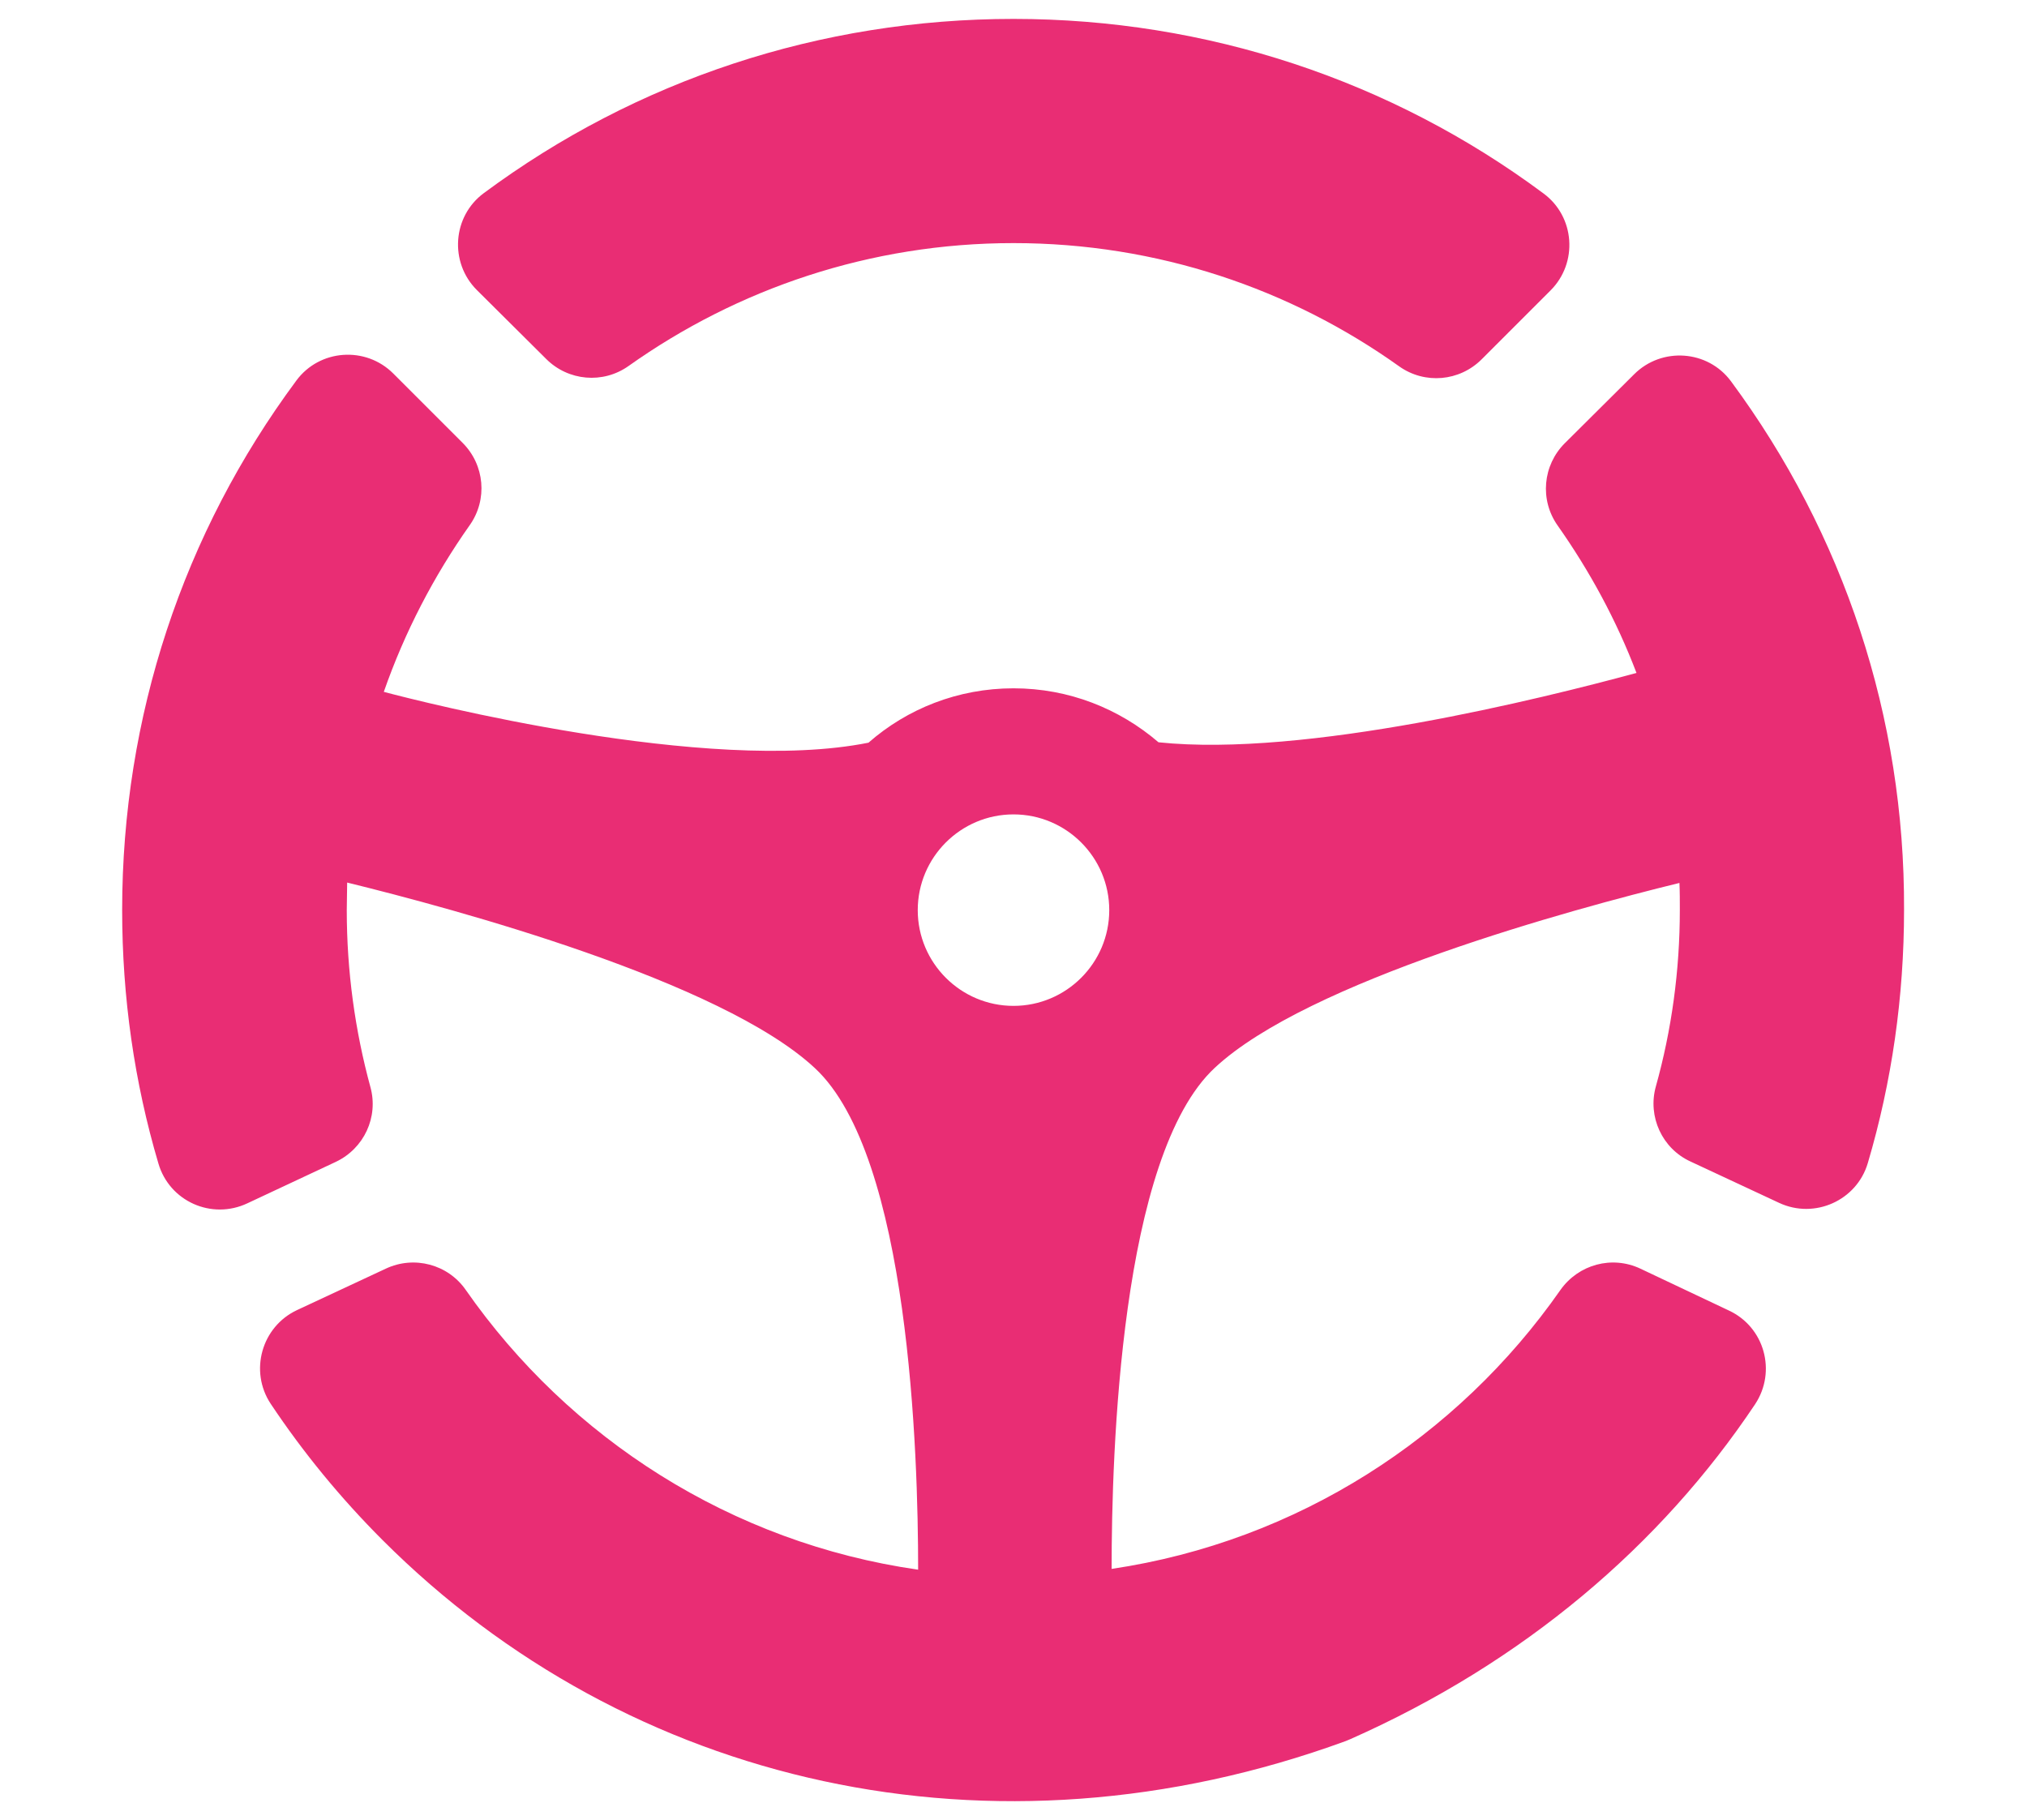 <svg xmlns="http://www.w3.org/2000/svg" xmlns:xlink="http://www.w3.org/1999/xlink" id="Layer_1" x="0px" y="0px" viewBox="0 0 514.4 461.9" style="enable-background:new 0 0 514.4 461.9;" xml:space="preserve"> <style type="text/css"> .st0{fill:#E92D74;} .st1{fill:#606060;} .st2{fill:none;} </style> <g> <path class="st0" d="M138.6,91.1c5.6,5.6,14.4,6.4,20.9,1.8c27.6-19.6,61.3-31.2,97.7-31.2c36.5,0,70.3,11.6,97.9,31.3 c6.5,4.6,15.3,3.8,20.9-1.8l17.5-17.5c7-7,6.2-18.7-1.8-24.6C353.1,20.4,306.3,4.8,257.2,4.8c-49,0-95.7,15.5-134.4,44.2 c-8,5.9-8.8,17.6-1.8,24.6L138.6,91.1z"></path> <path class="st0" d="M439.3,96.8c-5.9-8-17.6-8.8-24.6-1.8l-17.6,17.5c-5.6,5.6-6.4,14.4-1.8,20.9c8.1,11.5,14.9,24,20,37.4l0,0 l0,0l0,0c-24,6.5-84.1,21.5-121.3,17.6c-9.9-8.5-22.7-13.7-36.8-13.7c-14.1,0-27,5.2-36.8,13.8v0v0v0 c-40.8,8.2-113.6-10.4-123-12.9l0,0l0,0l0,0c5.3-15.2,12.7-29.4,21.8-42.3c4.6-6.5,3.8-15.3-1.8-20.9L99.8,94.8 c-7-7-18.7-6.2-24.6,1.8C46.5,135.3,31,181.9,31,231c0,22.1,3.1,43.7,9.2,64.3c2.8,9.6,13.5,14.4,22.6,10.1l22.4-10.5 c7.2-3.4,10.9-11.4,8.8-19C90.1,261.6,88,246.5,88,231c0-2.3,0.1-4.6,0.1-7c26.9,6.6,94.9,24.9,118.7,47.1 c24,22.3,26.2,98,26.2,127.3c-47.4-6.8-88.5-33.3-114.8-71c-4.5-6.5-13.1-8.8-20.3-5.4l-22.5,10.5c-9,4.2-12.2,15.5-6.7,23.8 c8.2,12.3,17.7,23.9,28.4,34.6c62.3,62.3,154.6,83.8,244.4,51c0.4-0.2,0.8-0.3,1.2-0.5c44-19.5,78.8-49.2,102.7-85 c5.5-8.3,2.4-19.6-6.7-23.8L416.3,322c-7.2-3.4-15.7-1.1-20.3,5.4c-26.1,37.4-66.8,63.8-113.9,70.8c0-29.4,2.2-104.9,26.2-127.2 c23.6-22,90.5-40.2,117.9-46.9c0.1,2.2,0.1,4.5,0.1,6.8c0,15.5-2.1,30.6-6.1,44.9c-2.1,7.6,1.6,15.7,8.8,19l22.5,10.5 c9,4.2,19.7-0.6,22.5-10.1c6.1-20.6,9.2-42.2,9.2-64.3C483.4,182,467.9,135.5,439.3,96.8z M257.2,206.7c13.4,0,24.3,10.9,24.3,24.3 c0,13.4-10.9,24.3-24.3,24.3c-13.4,0-24.3-10.9-24.3-24.3C232.9,217.6,243.8,206.7,257.2,206.7z"></path> </g> </svg>